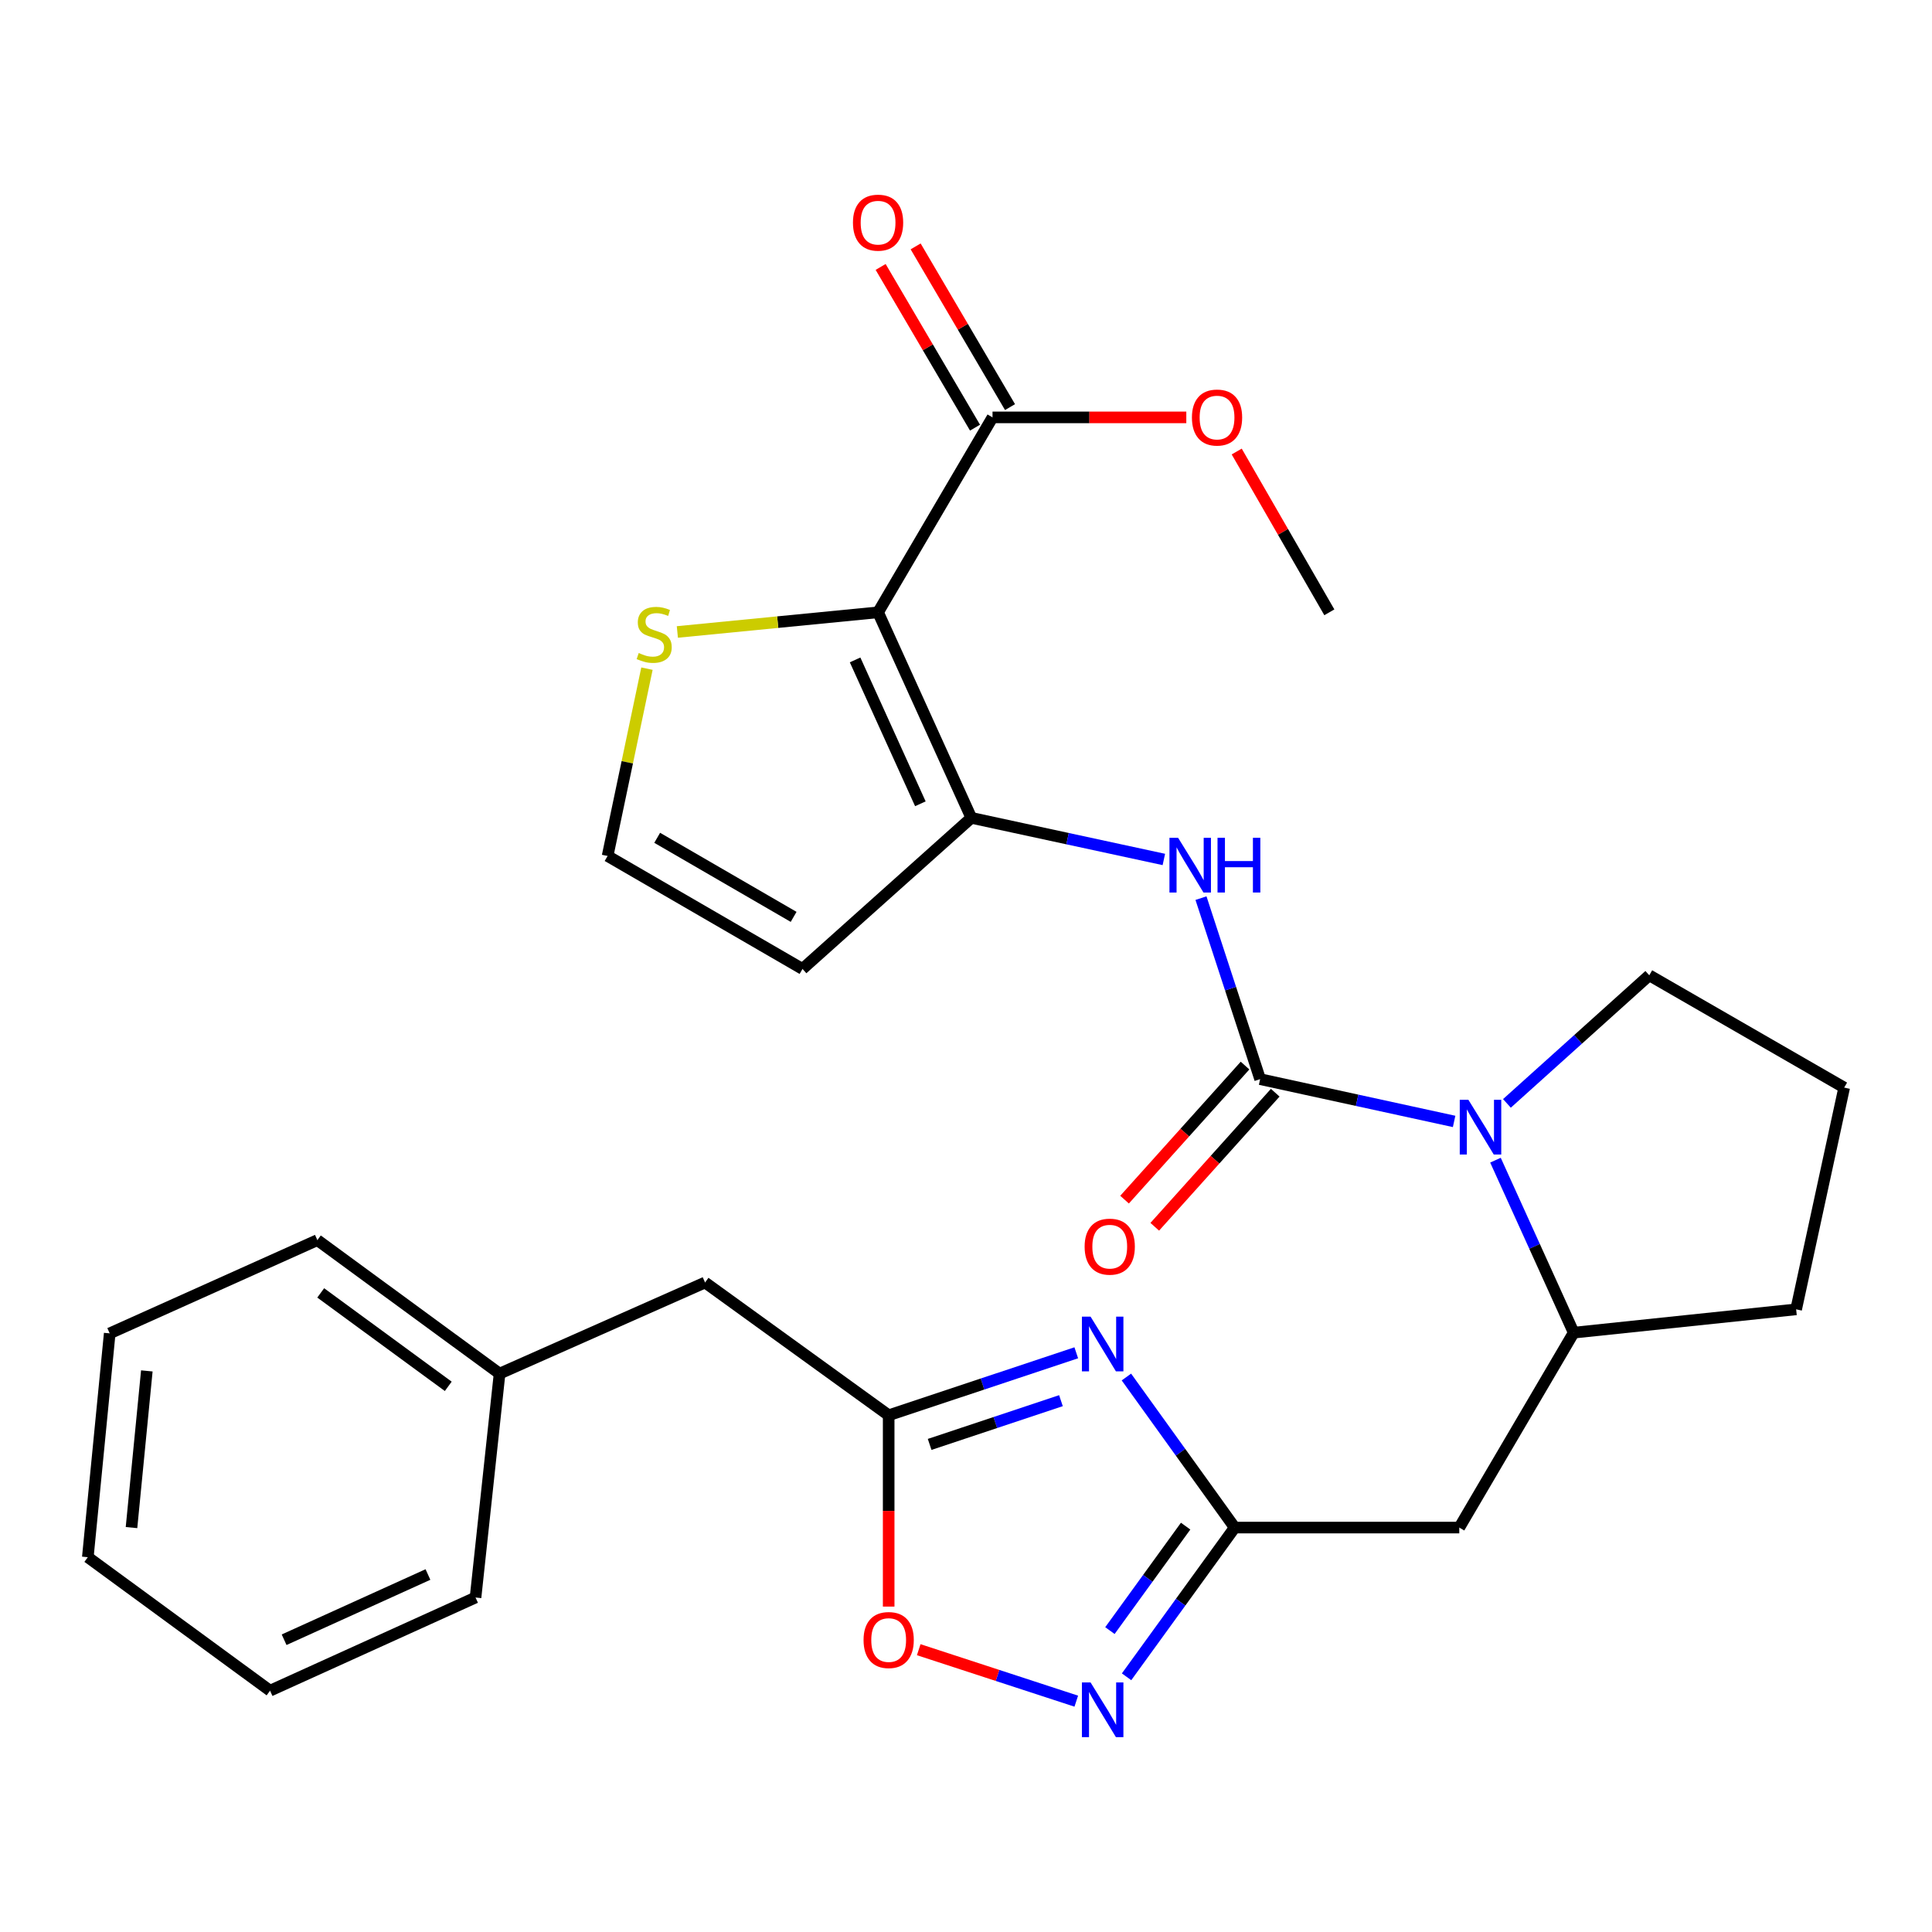 <?xml version='1.0' encoding='iso-8859-1'?>
<svg version='1.1' baseProfile='full'
              xmlns='http://www.w3.org/2000/svg'
                      xmlns:rdkit='http://www.rdkit.org/xml'
                      xmlns:xlink='http://www.w3.org/1999/xlink'
                  xml:space='preserve'
width='1000px' height='1000px' viewBox='0 0 1000 1000'>
<!-- END OF HEADER -->
<rect style='opacity:1.0;fill:#FFFFFF;stroke:none' width='1000' height='1000' x='0' y='0'> </rect>
<path class='bond-1' d='M 454.489,316.933 L 502.755,423.315' style='fill:none;fill-rule:evenodd;stroke:#000000;stroke-width:6px;stroke-linecap:butt;stroke-linejoin:miter;stroke-opacity:1' />
<path class='bond-1' d='M 442.596,341.571 L 476.382,416.039' style='fill:none;fill-rule:evenodd;stroke:#000000;stroke-width:6px;stroke-linecap:butt;stroke-linejoin:miter;stroke-opacity:1' />
<path class='bond-9' d='M 454.489,316.933 L 513.727,216.037' style='fill:none;fill-rule:evenodd;stroke:#000000;stroke-width:6px;stroke-linecap:butt;stroke-linejoin:miter;stroke-opacity:1' />
<path class='bond-12' d='M 454.489,316.933 L 402.543,322.019' style='fill:none;fill-rule:evenodd;stroke:#000000;stroke-width:6px;stroke-linecap:butt;stroke-linejoin:miter;stroke-opacity:1' />
<path class='bond-12' d='M 402.543,322.019 L 350.597,327.105' style='fill:none;fill-rule:evenodd;stroke:#CCCC00;stroke-width:6px;stroke-linecap:butt;stroke-linejoin:miter;stroke-opacity:1' />
<path class='bond-0' d='M 652.243,558.563 L 636.934,511.72' style='fill:none;fill-rule:evenodd;stroke:#000000;stroke-width:6px;stroke-linecap:butt;stroke-linejoin:miter;stroke-opacity:1' />
<path class='bond-0' d='M 636.934,511.72 L 621.626,464.877' style='fill:none;fill-rule:evenodd;stroke:#0000FF;stroke-width:6px;stroke-linecap:butt;stroke-linejoin:miter;stroke-opacity:1' />
<path class='bond-3' d='M 652.243,558.563 L 702.445,569.505' style='fill:none;fill-rule:evenodd;stroke:#000000;stroke-width:6px;stroke-linecap:butt;stroke-linejoin:miter;stroke-opacity:1' />
<path class='bond-3' d='M 702.445,569.505 L 752.647,580.448' style='fill:none;fill-rule:evenodd;stroke:#0000FF;stroke-width:6px;stroke-linecap:butt;stroke-linejoin:miter;stroke-opacity:1' />
<path class='bond-15' d='M 644.429,551.541 L 613.25,586.236' style='fill:none;fill-rule:evenodd;stroke:#000000;stroke-width:6px;stroke-linecap:butt;stroke-linejoin:miter;stroke-opacity:1' />
<path class='bond-15' d='M 613.25,586.236 L 582.071,620.93' style='fill:none;fill-rule:evenodd;stroke:#FF0000;stroke-width:6px;stroke-linecap:butt;stroke-linejoin:miter;stroke-opacity:1' />
<path class='bond-15' d='M 660.056,565.585 L 628.877,600.279' style='fill:none;fill-rule:evenodd;stroke:#000000;stroke-width:6px;stroke-linecap:butt;stroke-linejoin:miter;stroke-opacity:1' />
<path class='bond-15' d='M 628.877,600.279 L 597.699,634.974' style='fill:none;fill-rule:evenodd;stroke:#FF0000;stroke-width:6px;stroke-linecap:butt;stroke-linejoin:miter;stroke-opacity:1' />
<path class='bond-5' d='M 502.755,423.315 L 552.582,434.086' style='fill:none;fill-rule:evenodd;stroke:#000000;stroke-width:6px;stroke-linecap:butt;stroke-linejoin:miter;stroke-opacity:1' />
<path class='bond-5' d='M 552.582,434.086 L 602.409,444.856' style='fill:none;fill-rule:evenodd;stroke:#0000FF;stroke-width:6px;stroke-linecap:butt;stroke-linejoin:miter;stroke-opacity:1' />
<path class='bond-13' d='M 502.755,423.315 L 415.375,501.52' style='fill:none;fill-rule:evenodd;stroke:#000000;stroke-width:6px;stroke-linecap:butt;stroke-linejoin:miter;stroke-opacity:1' />
<path class='bond-2' d='M 583.027,712.741 L 611.057,751.705' style='fill:none;fill-rule:evenodd;stroke:#0000FF;stroke-width:6px;stroke-linecap:butt;stroke-linejoin:miter;stroke-opacity:1' />
<path class='bond-2' d='M 611.057,751.705 L 639.088,790.668' style='fill:none;fill-rule:evenodd;stroke:#000000;stroke-width:6px;stroke-linecap:butt;stroke-linejoin:miter;stroke-opacity:1' />
<path class='bond-7' d='M 557.076,700.203 L 508.526,716.372' style='fill:none;fill-rule:evenodd;stroke:#0000FF;stroke-width:6px;stroke-linecap:butt;stroke-linejoin:miter;stroke-opacity:1' />
<path class='bond-7' d='M 508.526,716.372 L 459.975,732.54' style='fill:none;fill-rule:evenodd;stroke:#000000;stroke-width:6px;stroke-linecap:butt;stroke-linejoin:miter;stroke-opacity:1' />
<path class='bond-7' d='M 549.149,724.988 L 515.164,736.306' style='fill:none;fill-rule:evenodd;stroke:#0000FF;stroke-width:6px;stroke-linecap:butt;stroke-linejoin:miter;stroke-opacity:1' />
<path class='bond-7' d='M 515.164,736.306 L 481.179,747.623' style='fill:none;fill-rule:evenodd;stroke:#000000;stroke-width:6px;stroke-linecap:butt;stroke-linejoin:miter;stroke-opacity:1' />
<path class='bond-10' d='M 774.052,600.505 L 794.3,645.144' style='fill:none;fill-rule:evenodd;stroke:#0000FF;stroke-width:6px;stroke-linecap:butt;stroke-linejoin:miter;stroke-opacity:1' />
<path class='bond-10' d='M 794.3,645.144 L 814.547,689.784' style='fill:none;fill-rule:evenodd;stroke:#000000;stroke-width:6px;stroke-linecap:butt;stroke-linejoin:miter;stroke-opacity:1' />
<path class='bond-18' d='M 779.983,571.116 L 816.822,537.964' style='fill:none;fill-rule:evenodd;stroke:#0000FF;stroke-width:6px;stroke-linecap:butt;stroke-linejoin:miter;stroke-opacity:1' />
<path class='bond-18' d='M 816.822,537.964 L 853.661,504.812' style='fill:none;fill-rule:evenodd;stroke:#000000;stroke-width:6px;stroke-linecap:butt;stroke-linejoin:miter;stroke-opacity:1' />
<path class='bond-4' d='M 639.088,790.668 L 755.321,790.668' style='fill:none;fill-rule:evenodd;stroke:#000000;stroke-width:6px;stroke-linecap:butt;stroke-linejoin:miter;stroke-opacity:1' />
<path class='bond-6' d='M 639.088,790.668 L 611.098,829.288' style='fill:none;fill-rule:evenodd;stroke:#000000;stroke-width:6px;stroke-linecap:butt;stroke-linejoin:miter;stroke-opacity:1' />
<path class='bond-6' d='M 611.098,829.288 L 583.108,867.909' style='fill:none;fill-rule:evenodd;stroke:#0000FF;stroke-width:6px;stroke-linecap:butt;stroke-linejoin:miter;stroke-opacity:1' />
<path class='bond-6' d='M 613.679,789.925 L 594.086,816.959' style='fill:none;fill-rule:evenodd;stroke:#000000;stroke-width:6px;stroke-linecap:butt;stroke-linejoin:miter;stroke-opacity:1' />
<path class='bond-6' d='M 594.086,816.959 L 574.492,843.993' style='fill:none;fill-rule:evenodd;stroke:#0000FF;stroke-width:6px;stroke-linecap:butt;stroke-linejoin:miter;stroke-opacity:1' />
<path class='bond-11' d='M 557.082,880.52 L 516.305,867.199' style='fill:none;fill-rule:evenodd;stroke:#0000FF;stroke-width:6px;stroke-linecap:butt;stroke-linejoin:miter;stroke-opacity:1' />
<path class='bond-11' d='M 516.305,867.199 L 475.529,853.878' style='fill:none;fill-rule:evenodd;stroke:#FF0000;stroke-width:6px;stroke-linecap:butt;stroke-linejoin:miter;stroke-opacity:1' />
<path class='bond-17' d='M 459.975,732.54 L 364.939,663.824' style='fill:none;fill-rule:evenodd;stroke:#000000;stroke-width:6px;stroke-linecap:butt;stroke-linejoin:miter;stroke-opacity:1' />
<path class='bond-31' d='M 459.975,732.54 L 459.975,782.055' style='fill:none;fill-rule:evenodd;stroke:#000000;stroke-width:6px;stroke-linecap:butt;stroke-linejoin:miter;stroke-opacity:1' />
<path class='bond-31' d='M 459.975,782.055 L 459.975,831.57' style='fill:none;fill-rule:evenodd;stroke:#FF0000;stroke-width:6px;stroke-linecap:butt;stroke-linejoin:miter;stroke-opacity:1' />
<path class='bond-8' d='M 755.321,790.668 L 814.547,689.784' style='fill:none;fill-rule:evenodd;stroke:#000000;stroke-width:6px;stroke-linecap:butt;stroke-linejoin:miter;stroke-opacity:1' />
<path class='bond-16' d='M 522.785,210.718 L 498.359,169.124' style='fill:none;fill-rule:evenodd;stroke:#000000;stroke-width:6px;stroke-linecap:butt;stroke-linejoin:miter;stroke-opacity:1' />
<path class='bond-16' d='M 498.359,169.124 L 473.933,127.529' style='fill:none;fill-rule:evenodd;stroke:#FF0000;stroke-width:6px;stroke-linecap:butt;stroke-linejoin:miter;stroke-opacity:1' />
<path class='bond-16' d='M 504.668,221.357 L 480.242,179.763' style='fill:none;fill-rule:evenodd;stroke:#000000;stroke-width:6px;stroke-linecap:butt;stroke-linejoin:miter;stroke-opacity:1' />
<path class='bond-16' d='M 480.242,179.763 L 455.816,138.169' style='fill:none;fill-rule:evenodd;stroke:#FF0000;stroke-width:6px;stroke-linecap:butt;stroke-linejoin:miter;stroke-opacity:1' />
<path class='bond-19' d='M 513.727,216.037 L 563.879,216.037' style='fill:none;fill-rule:evenodd;stroke:#000000;stroke-width:6px;stroke-linecap:butt;stroke-linejoin:miter;stroke-opacity:1' />
<path class='bond-19' d='M 563.879,216.037 L 614.032,216.037' style='fill:none;fill-rule:evenodd;stroke:#FF0000;stroke-width:6px;stroke-linecap:butt;stroke-linejoin:miter;stroke-opacity:1' />
<path class='bond-21' d='M 814.547,689.784 L 929.683,677.715' style='fill:none;fill-rule:evenodd;stroke:#000000;stroke-width:6px;stroke-linecap:butt;stroke-linejoin:miter;stroke-opacity:1' />
<path class='bond-14' d='M 334.864,346.091 L 324.677,394.572' style='fill:none;fill-rule:evenodd;stroke:#CCCC00;stroke-width:6px;stroke-linecap:butt;stroke-linejoin:miter;stroke-opacity:1' />
<path class='bond-14' d='M 324.677,394.572 L 314.491,443.053' style='fill:none;fill-rule:evenodd;stroke:#000000;stroke-width:6px;stroke-linecap:butt;stroke-linejoin:miter;stroke-opacity:1' />
<path class='bond-29' d='M 415.375,501.52 L 314.491,443.053' style='fill:none;fill-rule:evenodd;stroke:#000000;stroke-width:6px;stroke-linecap:butt;stroke-linejoin:miter;stroke-opacity:1' />
<path class='bond-29' d='M 410.778,474.572 L 340.159,433.645' style='fill:none;fill-rule:evenodd;stroke:#000000;stroke-width:6px;stroke-linecap:butt;stroke-linejoin:miter;stroke-opacity:1' />
<path class='bond-20' d='M 364.939,663.824 L 258.58,710.981' style='fill:none;fill-rule:evenodd;stroke:#000000;stroke-width:6px;stroke-linecap:butt;stroke-linejoin:miter;stroke-opacity:1' />
<path class='bond-22' d='M 853.661,504.812 L 954.545,562.94' style='fill:none;fill-rule:evenodd;stroke:#000000;stroke-width:6px;stroke-linecap:butt;stroke-linejoin:miter;stroke-opacity:1' />
<path class='bond-23' d='M 640.118,233.708 L 664.091,275.321' style='fill:none;fill-rule:evenodd;stroke:#FF0000;stroke-width:6px;stroke-linecap:butt;stroke-linejoin:miter;stroke-opacity:1' />
<path class='bond-23' d='M 664.091,275.321 L 688.065,316.933' style='fill:none;fill-rule:evenodd;stroke:#000000;stroke-width:6px;stroke-linecap:butt;stroke-linejoin:miter;stroke-opacity:1' />
<path class='bond-24' d='M 258.58,710.981 L 164.268,641.892' style='fill:none;fill-rule:evenodd;stroke:#000000;stroke-width:6px;stroke-linecap:butt;stroke-linejoin:miter;stroke-opacity:1' />
<path class='bond-24' d='M 232.017,717.567 L 165.998,669.204' style='fill:none;fill-rule:evenodd;stroke:#000000;stroke-width:6px;stroke-linecap:butt;stroke-linejoin:miter;stroke-opacity:1' />
<path class='bond-25' d='M 258.58,710.981 L 246.138,826.864' style='fill:none;fill-rule:evenodd;stroke:#000000;stroke-width:6px;stroke-linecap:butt;stroke-linejoin:miter;stroke-opacity:1' />
<path class='bond-30' d='M 929.683,677.715 L 954.545,562.94' style='fill:none;fill-rule:evenodd;stroke:#000000;stroke-width:6px;stroke-linecap:butt;stroke-linejoin:miter;stroke-opacity:1' />
<path class='bond-27' d='M 164.268,641.892 L 56.788,690.157' style='fill:none;fill-rule:evenodd;stroke:#000000;stroke-width:6px;stroke-linecap:butt;stroke-linejoin:miter;stroke-opacity:1' />
<path class='bond-26' d='M 246.138,826.864 L 139.779,875.094' style='fill:none;fill-rule:evenodd;stroke:#000000;stroke-width:6px;stroke-linecap:butt;stroke-linejoin:miter;stroke-opacity:1' />
<path class='bond-26' d='M 221.507,814.964 L 147.056,848.725' style='fill:none;fill-rule:evenodd;stroke:#000000;stroke-width:6px;stroke-linecap:butt;stroke-linejoin:miter;stroke-opacity:1' />
<path class='bond-28' d='M 139.779,875.094 L 45.455,806.006' style='fill:none;fill-rule:evenodd;stroke:#000000;stroke-width:6px;stroke-linecap:butt;stroke-linejoin:miter;stroke-opacity:1' />
<path class='bond-32' d='M 56.788,690.157 L 45.455,806.006' style='fill:none;fill-rule:evenodd;stroke:#000000;stroke-width:6px;stroke-linecap:butt;stroke-linejoin:miter;stroke-opacity:1' />
<path class='bond-32' d='M 75.999,709.58 L 68.065,790.674' style='fill:none;fill-rule:evenodd;stroke:#000000;stroke-width:6px;stroke-linecap:butt;stroke-linejoin:miter;stroke-opacity:1' />
<path  class='atom-3' d='M 564.475 681.495
L 573.755 696.495
Q 574.675 697.975, 576.155 700.655
Q 577.635 703.335, 577.715 703.495
L 577.715 681.495
L 581.475 681.495
L 581.475 709.815
L 577.595 709.815
L 567.635 693.415
Q 566.475 691.495, 565.235 689.295
Q 564.035 687.095, 563.675 686.415
L 563.675 709.815
L 559.995 709.815
L 559.995 681.495
L 564.475 681.495
' fill='#0000FF'/>
<path  class='atom-4' d='M 760.045 569.265
L 769.325 584.265
Q 770.245 585.745, 771.725 588.425
Q 773.205 591.105, 773.285 591.265
L 773.285 569.265
L 777.045 569.265
L 777.045 597.585
L 773.165 597.585
L 763.205 581.185
Q 762.045 579.265, 760.805 577.065
Q 759.605 574.865, 759.245 574.185
L 759.245 597.585
L 755.565 597.585
L 755.565 569.265
L 760.045 569.265
' fill='#0000FF'/>
<path  class='atom-6' d='M 609.787 433.644
L 619.067 448.644
Q 619.987 450.124, 621.467 452.804
Q 622.947 455.484, 623.027 455.644
L 623.027 433.644
L 626.787 433.644
L 626.787 461.964
L 622.907 461.964
L 612.947 445.564
Q 611.787 443.644, 610.547 441.444
Q 609.347 439.244, 608.987 438.564
L 608.987 461.964
L 605.307 461.964
L 605.307 433.644
L 609.787 433.644
' fill='#0000FF'/>
<path  class='atom-6' d='M 630.187 433.644
L 634.027 433.644
L 634.027 445.684
L 648.507 445.684
L 648.507 433.644
L 652.347 433.644
L 652.347 461.964
L 648.507 461.964
L 648.507 448.884
L 634.027 448.884
L 634.027 461.964
L 630.187 461.964
L 630.187 433.644
' fill='#0000FF'/>
<path  class='atom-7' d='M 564.475 870.821
L 573.755 885.821
Q 574.675 887.301, 576.155 889.981
Q 577.635 892.661, 577.715 892.821
L 577.715 870.821
L 581.475 870.821
L 581.475 899.141
L 577.595 899.141
L 567.635 882.741
Q 566.475 880.821, 565.235 878.621
Q 564.035 876.421, 563.675 875.741
L 563.675 899.141
L 559.995 899.141
L 559.995 870.821
L 564.475 870.821
' fill='#0000FF'/>
<path  class='atom-12' d='M 446.975 848.876
Q 446.975 842.076, 450.335 838.276
Q 453.695 834.476, 459.975 834.476
Q 466.255 834.476, 469.615 838.276
Q 472.975 842.076, 472.975 848.876
Q 472.975 855.756, 469.575 859.676
Q 466.175 863.556, 459.975 863.556
Q 453.735 863.556, 450.335 859.676
Q 446.975 855.796, 446.975 848.876
M 459.975 860.356
Q 464.295 860.356, 466.615 857.476
Q 468.975 854.556, 468.975 848.876
Q 468.975 843.316, 466.615 840.516
Q 464.295 837.676, 459.975 837.676
Q 455.655 837.676, 453.295 840.476
Q 450.975 843.276, 450.975 848.876
Q 450.975 854.596, 453.295 857.476
Q 455.655 860.356, 459.975 860.356
' fill='#FF0000'/>
<path  class='atom-13' d='M 330.606 337.999
Q 330.926 338.119, 332.246 338.679
Q 333.566 339.239, 335.006 339.599
Q 336.486 339.919, 337.926 339.919
Q 340.606 339.919, 342.166 338.639
Q 343.726 337.319, 343.726 335.039
Q 343.726 333.479, 342.926 332.519
Q 342.166 331.559, 340.966 331.039
Q 339.766 330.519, 337.766 329.919
Q 335.246 329.159, 333.726 328.439
Q 332.246 327.719, 331.166 326.199
Q 330.126 324.679, 330.126 322.119
Q 330.126 318.559, 332.526 316.359
Q 334.966 314.159, 339.766 314.159
Q 343.046 314.159, 346.766 315.719
L 345.846 318.799
Q 342.446 317.399, 339.886 317.399
Q 337.126 317.399, 335.606 318.559
Q 334.086 319.679, 334.126 321.639
Q 334.126 323.159, 334.886 324.079
Q 335.686 324.999, 336.806 325.519
Q 337.966 326.039, 339.886 326.639
Q 342.446 327.439, 343.966 328.239
Q 345.486 329.039, 346.566 330.679
Q 347.686 332.279, 347.686 335.039
Q 347.686 338.959, 345.046 341.079
Q 342.446 343.159, 338.086 343.159
Q 335.566 343.159, 333.646 342.599
Q 331.766 342.079, 329.526 341.159
L 330.606 337.999
' fill='#CCCC00'/>
<path  class='atom-16' d='M 561.4 645.264
Q 561.4 638.464, 564.76 634.664
Q 568.12 630.864, 574.4 630.864
Q 580.68 630.864, 584.04 634.664
Q 587.4 638.464, 587.4 645.264
Q 587.4 652.144, 584 656.064
Q 580.6 659.944, 574.4 659.944
Q 568.16 659.944, 564.76 656.064
Q 561.4 652.184, 561.4 645.264
M 574.4 656.744
Q 578.72 656.744, 581.04 653.864
Q 583.4 650.944, 583.4 645.264
Q 583.4 639.704, 581.04 636.904
Q 578.72 634.064, 574.4 634.064
Q 570.08 634.064, 567.72 636.864
Q 565.4 639.664, 565.4 645.264
Q 565.4 650.984, 567.72 653.864
Q 570.08 656.744, 574.4 656.744
' fill='#FF0000'/>
<path  class='atom-17' d='M 441.489 115.245
Q 441.489 108.445, 444.849 104.645
Q 448.209 100.845, 454.489 100.845
Q 460.769 100.845, 464.129 104.645
Q 467.489 108.445, 467.489 115.245
Q 467.489 122.125, 464.089 126.045
Q 460.689 129.925, 454.489 129.925
Q 448.249 129.925, 444.849 126.045
Q 441.489 122.165, 441.489 115.245
M 454.489 126.725
Q 458.809 126.725, 461.129 123.845
Q 463.489 120.925, 463.489 115.245
Q 463.489 109.685, 461.129 106.885
Q 458.809 104.045, 454.489 104.045
Q 450.169 104.045, 447.809 106.845
Q 445.489 109.645, 445.489 115.245
Q 445.489 120.965, 447.809 123.845
Q 450.169 126.725, 454.489 126.725
' fill='#FF0000'/>
<path  class='atom-20' d='M 616.937 216.117
Q 616.937 209.317, 620.297 205.517
Q 623.657 201.717, 629.937 201.717
Q 636.217 201.717, 639.577 205.517
Q 642.937 209.317, 642.937 216.117
Q 642.937 222.997, 639.537 226.917
Q 636.137 230.797, 629.937 230.797
Q 623.697 230.797, 620.297 226.917
Q 616.937 223.037, 616.937 216.117
M 629.937 227.597
Q 634.257 227.597, 636.577 224.717
Q 638.937 221.797, 638.937 216.117
Q 638.937 210.557, 636.577 207.757
Q 634.257 204.917, 629.937 204.917
Q 625.617 204.917, 623.257 207.717
Q 620.937 210.517, 620.937 216.117
Q 620.937 221.837, 623.257 224.717
Q 625.617 227.597, 629.937 227.597
' fill='#FF0000'/>
</svg>
